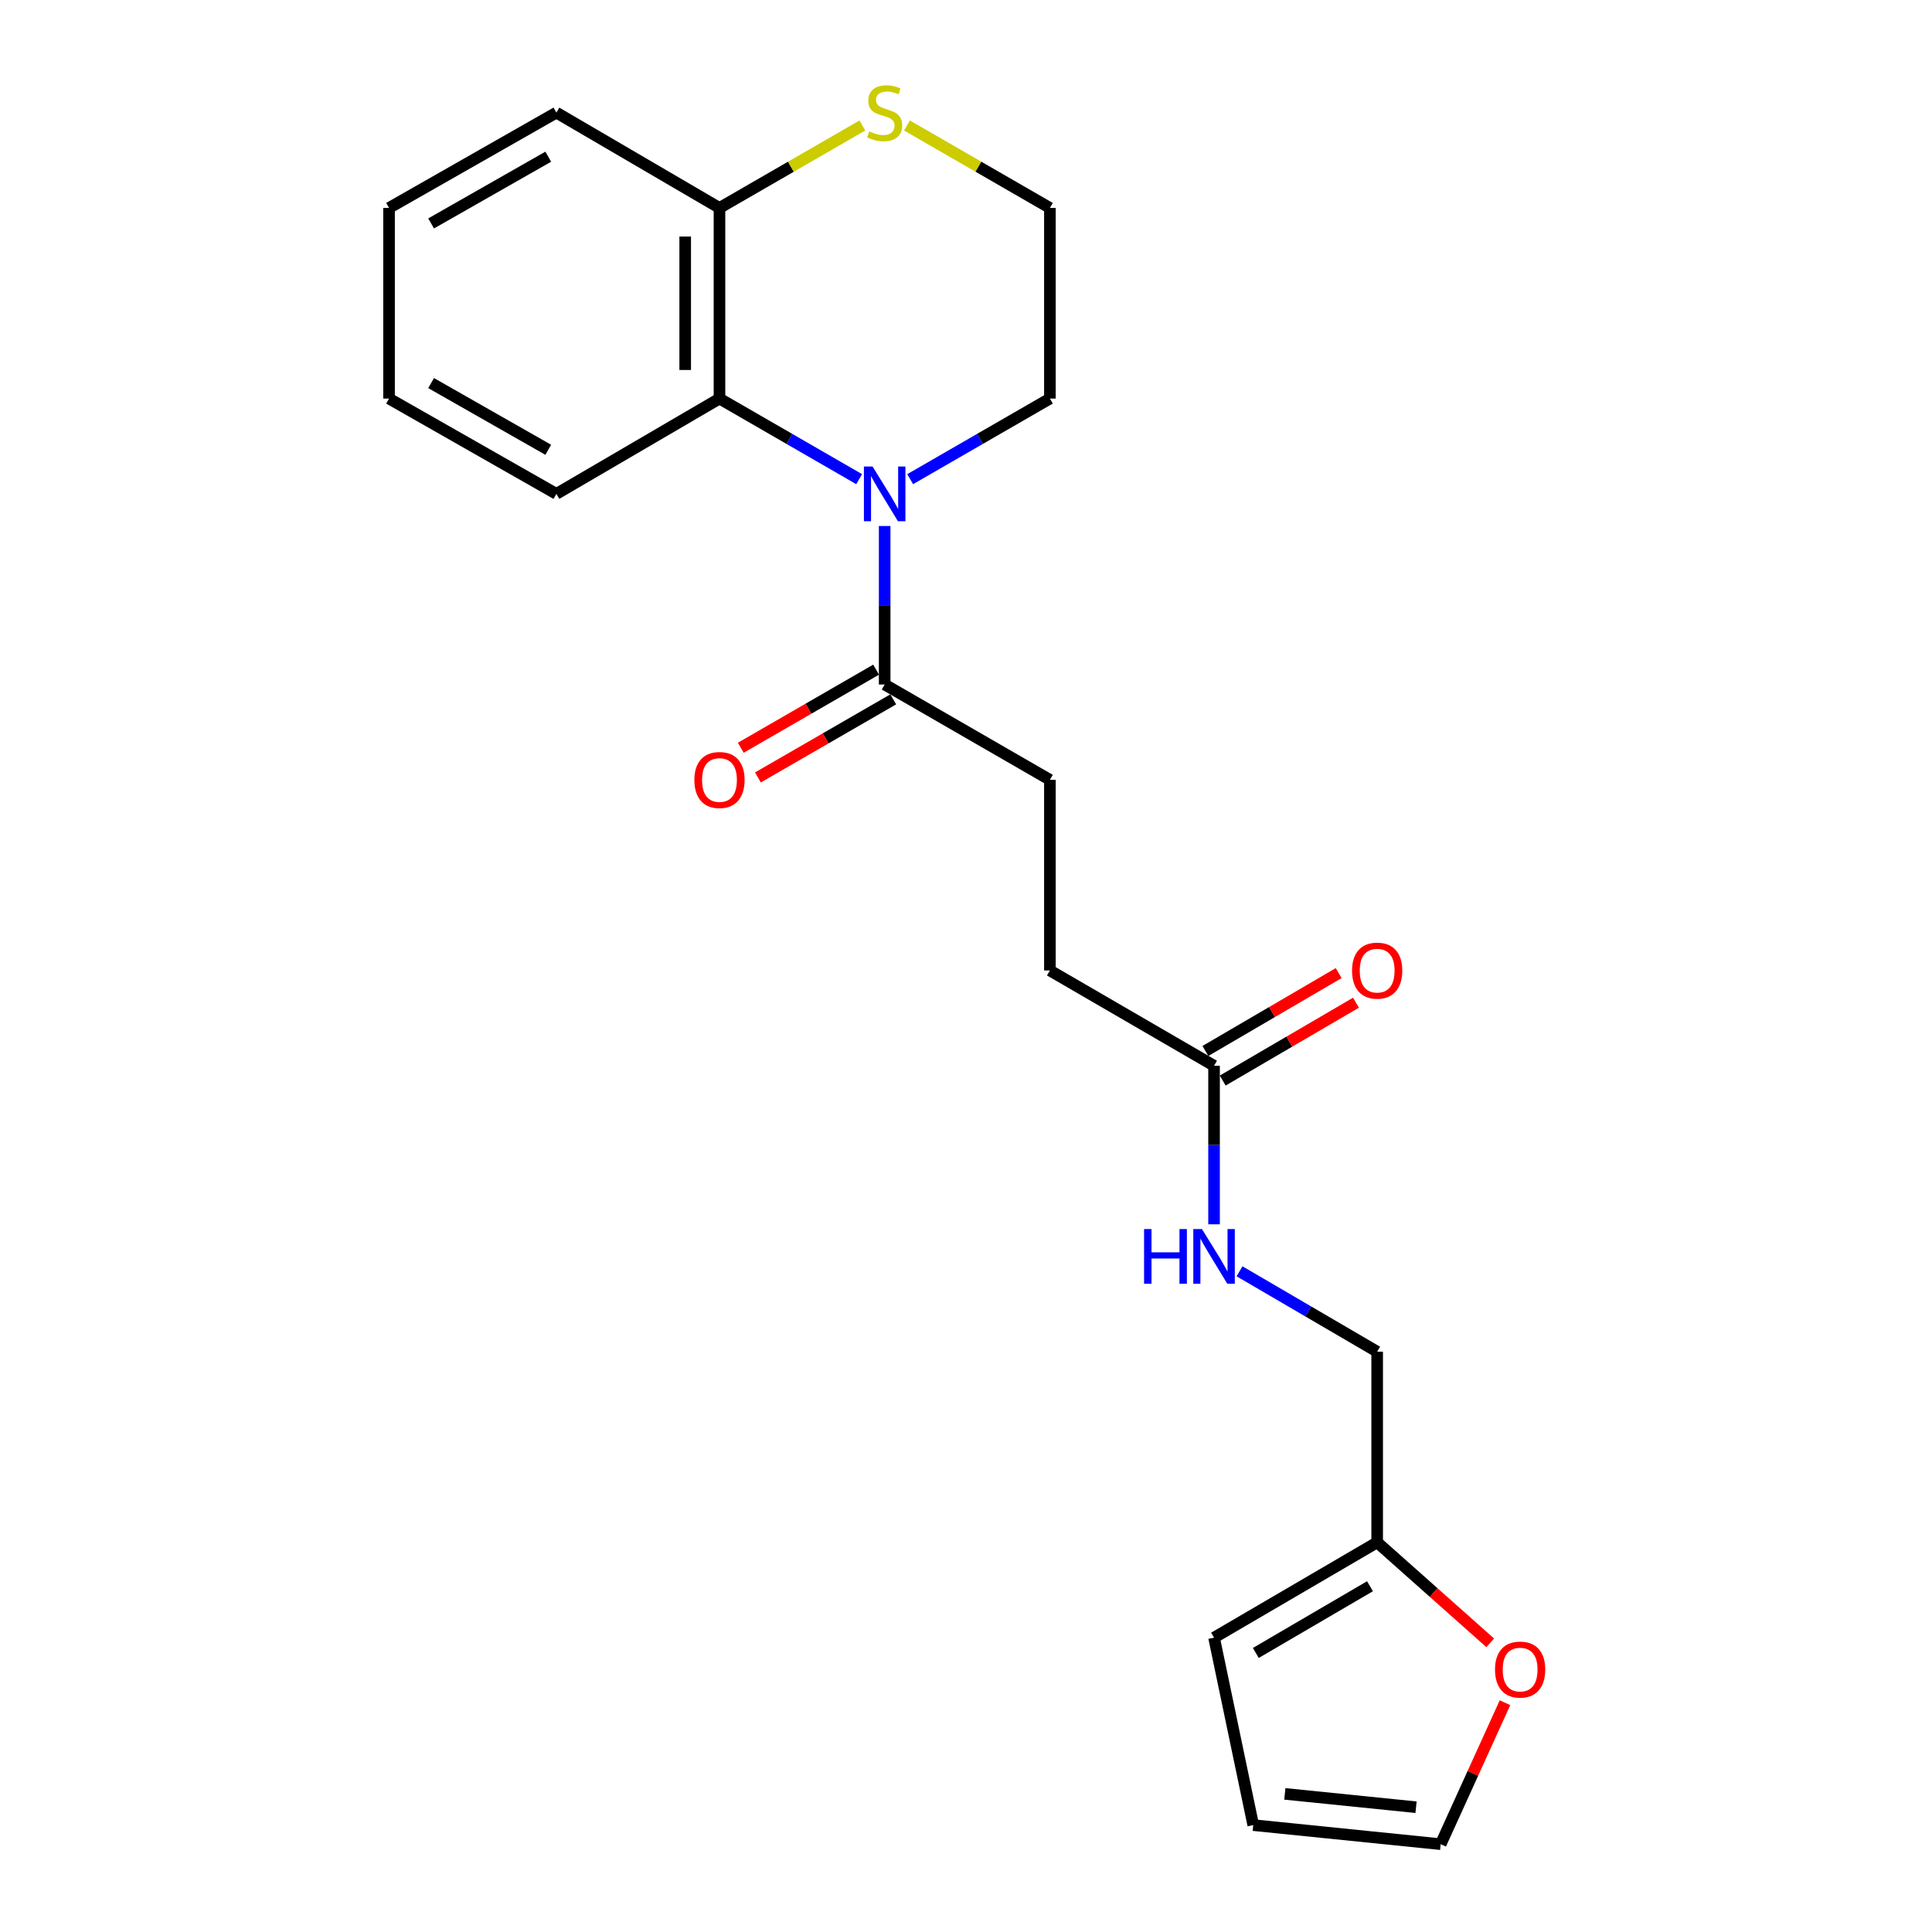 <?xml version='1.0' encoding='iso-8859-1'?>
<svg version='1.1' baseProfile='full'
              xmlns='http://www.w3.org/2000/svg'
                      xmlns:rdkit='http://www.rdkit.org/xml'
                      xmlns:xlink='http://www.w3.org/1999/xlink'
                  xml:space='preserve'
width='1000px' height='1000px' viewBox='0 0 1000 1000'>
<!-- END OF HEADER -->
<rect style='opacity:1.0;fill:#FFFFFF;stroke:none' width='1000' height='1000' x='0' y='0'> </rect>
<path class='bond-0' d='M 444.694,248.011 L 408.548,227.156' style='fill:none;fill-rule:evenodd;stroke:#0000FF;stroke-width:6px;stroke-linecap:butt;stroke-linejoin:miter;stroke-opacity:1' />
<path class='bond-0' d='M 408.548,227.156 L 372.401,206.301' style='fill:none;fill-rule:evenodd;stroke:#000000;stroke-width:6px;stroke-linecap:butt;stroke-linejoin:miter;stroke-opacity:1' />
<path class='bond-1' d='M 457.902,272.259 L 457.902,313.281' style='fill:none;fill-rule:evenodd;stroke:#0000FF;stroke-width:6px;stroke-linecap:butt;stroke-linejoin:miter;stroke-opacity:1' />
<path class='bond-1' d='M 457.902,313.281 L 457.902,354.303' style='fill:none;fill-rule:evenodd;stroke:#000000;stroke-width:6px;stroke-linecap:butt;stroke-linejoin:miter;stroke-opacity:1' />
<path class='bond-16' d='M 471.11,248.013 L 507.267,227.157' style='fill:none;fill-rule:evenodd;stroke:#0000FF;stroke-width:6px;stroke-linecap:butt;stroke-linejoin:miter;stroke-opacity:1' />
<path class='bond-16' d='M 507.267,227.157 L 543.423,206.301' style='fill:none;fill-rule:evenodd;stroke:#000000;stroke-width:6px;stroke-linecap:butt;stroke-linejoin:miter;stroke-opacity:1' />
<path class='bond-4' d='M 372.401,206.301 L 372.401,107.629' style='fill:none;fill-rule:evenodd;stroke:#000000;stroke-width:6px;stroke-linecap:butt;stroke-linejoin:miter;stroke-opacity:1' />
<path class='bond-4' d='M 354.656,191.5 L 354.656,122.43' style='fill:none;fill-rule:evenodd;stroke:#000000;stroke-width:6px;stroke-linecap:butt;stroke-linejoin:miter;stroke-opacity:1' />
<path class='bond-18' d='M 372.401,206.301 L 287.985,255.632' style='fill:none;fill-rule:evenodd;stroke:#000000;stroke-width:6px;stroke-linecap:butt;stroke-linejoin:miter;stroke-opacity:1' />
<path class='bond-8' d='M 453.468,346.619 L 418.451,366.826' style='fill:none;fill-rule:evenodd;stroke:#000000;stroke-width:6px;stroke-linecap:butt;stroke-linejoin:miter;stroke-opacity:1' />
<path class='bond-8' d='M 418.451,366.826 L 383.435,387.033' style='fill:none;fill-rule:evenodd;stroke:#FF0000;stroke-width:6px;stroke-linecap:butt;stroke-linejoin:miter;stroke-opacity:1' />
<path class='bond-8' d='M 462.337,361.988 L 427.32,382.195' style='fill:none;fill-rule:evenodd;stroke:#000000;stroke-width:6px;stroke-linecap:butt;stroke-linejoin:miter;stroke-opacity:1' />
<path class='bond-8' d='M 427.32,382.195 L 392.304,402.403' style='fill:none;fill-rule:evenodd;stroke:#FF0000;stroke-width:6px;stroke-linecap:butt;stroke-linejoin:miter;stroke-opacity:1' />
<path class='bond-10' d='M 457.902,354.303 L 543.423,403.644' style='fill:none;fill-rule:evenodd;stroke:#000000;stroke-width:6px;stroke-linecap:butt;stroke-linejoin:miter;stroke-opacity:1' />
<path class='bond-2' d='M 628.392,551.637 L 543.423,502.316' style='fill:none;fill-rule:evenodd;stroke:#000000;stroke-width:6px;stroke-linecap:butt;stroke-linejoin:miter;stroke-opacity:1' />
<path class='bond-7' d='M 628.392,551.637 L 628.392,592.664' style='fill:none;fill-rule:evenodd;stroke:#000000;stroke-width:6px;stroke-linecap:butt;stroke-linejoin:miter;stroke-opacity:1' />
<path class='bond-7' d='M 628.392,592.664 L 628.392,633.691' style='fill:none;fill-rule:evenodd;stroke:#0000FF;stroke-width:6px;stroke-linecap:butt;stroke-linejoin:miter;stroke-opacity:1' />
<path class='bond-13' d='M 632.867,559.298 L 667.358,539.149' style='fill:none;fill-rule:evenodd;stroke:#000000;stroke-width:6px;stroke-linecap:butt;stroke-linejoin:miter;stroke-opacity:1' />
<path class='bond-13' d='M 667.358,539.149 L 701.849,518.999' style='fill:none;fill-rule:evenodd;stroke:#FF0000;stroke-width:6px;stroke-linecap:butt;stroke-linejoin:miter;stroke-opacity:1' />
<path class='bond-13' d='M 623.916,543.976 L 658.407,523.827' style='fill:none;fill-rule:evenodd;stroke:#000000;stroke-width:6px;stroke-linecap:butt;stroke-linejoin:miter;stroke-opacity:1' />
<path class='bond-13' d='M 658.407,523.827 L 692.898,503.677' style='fill:none;fill-rule:evenodd;stroke:#FF0000;stroke-width:6px;stroke-linecap:butt;stroke-linejoin:miter;stroke-opacity:1' />
<path class='bond-3' d='M 712.818,798.311 L 712.818,699.64' style='fill:none;fill-rule:evenodd;stroke:#000000;stroke-width:6px;stroke-linecap:butt;stroke-linejoin:miter;stroke-opacity:1' />
<path class='bond-6' d='M 712.818,798.311 L 742.079,824.321' style='fill:none;fill-rule:evenodd;stroke:#000000;stroke-width:6px;stroke-linecap:butt;stroke-linejoin:miter;stroke-opacity:1' />
<path class='bond-6' d='M 742.079,824.321 L 771.339,850.33' style='fill:none;fill-rule:evenodd;stroke:#FF0000;stroke-width:6px;stroke-linecap:butt;stroke-linejoin:miter;stroke-opacity:1' />
<path class='bond-9' d='M 712.818,798.311 L 628.392,847.652' style='fill:none;fill-rule:evenodd;stroke:#000000;stroke-width:6px;stroke-linecap:butt;stroke-linejoin:miter;stroke-opacity:1' />
<path class='bond-9' d='M 709.108,821.033 L 650.009,855.571' style='fill:none;fill-rule:evenodd;stroke:#000000;stroke-width:6px;stroke-linecap:butt;stroke-linejoin:miter;stroke-opacity:1' />
<path class='bond-19' d='M 372.401,107.629 L 287.985,58.288' style='fill:none;fill-rule:evenodd;stroke:#000000;stroke-width:6px;stroke-linecap:butt;stroke-linejoin:miter;stroke-opacity:1' />
<path class='bond-22' d='M 372.401,107.629 L 409.378,86.291' style='fill:none;fill-rule:evenodd;stroke:#000000;stroke-width:6px;stroke-linecap:butt;stroke-linejoin:miter;stroke-opacity:1' />
<path class='bond-22' d='M 409.378,86.291 L 446.354,64.952' style='fill:none;fill-rule:evenodd;stroke:#CCCC00;stroke-width:6px;stroke-linecap:butt;stroke-linejoin:miter;stroke-opacity:1' />
<path class='bond-5' d='M 469.451,64.951 L 506.437,86.29' style='fill:none;fill-rule:evenodd;stroke:#CCCC00;stroke-width:6px;stroke-linecap:butt;stroke-linejoin:miter;stroke-opacity:1' />
<path class='bond-5' d='M 506.437,86.29 L 543.423,107.629' style='fill:none;fill-rule:evenodd;stroke:#000000;stroke-width:6px;stroke-linecap:butt;stroke-linejoin:miter;stroke-opacity:1' />
<path class='bond-11' d='M 778.976,881.33 L 762.336,917.938' style='fill:none;fill-rule:evenodd;stroke:#FF0000;stroke-width:6px;stroke-linecap:butt;stroke-linejoin:miter;stroke-opacity:1' />
<path class='bond-11' d='M 762.336,917.938 L 745.695,954.545' style='fill:none;fill-rule:evenodd;stroke:#000000;stroke-width:6px;stroke-linecap:butt;stroke-linejoin:miter;stroke-opacity:1' />
<path class='bond-14' d='M 641.576,658.021 L 677.197,678.83' style='fill:none;fill-rule:evenodd;stroke:#0000FF;stroke-width:6px;stroke-linecap:butt;stroke-linejoin:miter;stroke-opacity:1' />
<path class='bond-14' d='M 677.197,678.83 L 712.818,699.64' style='fill:none;fill-rule:evenodd;stroke:#000000;stroke-width:6px;stroke-linecap:butt;stroke-linejoin:miter;stroke-opacity:1' />
<path class='bond-12' d='M 628.392,847.652 L 648.68,944.677' style='fill:none;fill-rule:evenodd;stroke:#000000;stroke-width:6px;stroke-linecap:butt;stroke-linejoin:miter;stroke-opacity:1' />
<path class='bond-15' d='M 543.423,403.644 L 543.423,502.316' style='fill:none;fill-rule:evenodd;stroke:#000000;stroke-width:6px;stroke-linecap:butt;stroke-linejoin:miter;stroke-opacity:1' />
<path class='bond-24' d='M 745.695,954.545 L 648.68,944.677' style='fill:none;fill-rule:evenodd;stroke:#000000;stroke-width:6px;stroke-linecap:butt;stroke-linejoin:miter;stroke-opacity:1' />
<path class='bond-24' d='M 732.939,935.411 L 665.028,928.504' style='fill:none;fill-rule:evenodd;stroke:#000000;stroke-width:6px;stroke-linecap:butt;stroke-linejoin:miter;stroke-opacity:1' />
<path class='bond-17' d='M 543.423,206.301 L 543.423,107.629' style='fill:none;fill-rule:evenodd;stroke:#000000;stroke-width:6px;stroke-linecap:butt;stroke-linejoin:miter;stroke-opacity:1' />
<path class='bond-20' d='M 287.985,255.632 L 201.37,206.301' style='fill:none;fill-rule:evenodd;stroke:#000000;stroke-width:6px;stroke-linecap:butt;stroke-linejoin:miter;stroke-opacity:1' />
<path class='bond-20' d='M 283.774,232.813 L 223.144,198.281' style='fill:none;fill-rule:evenodd;stroke:#000000;stroke-width:6px;stroke-linecap:butt;stroke-linejoin:miter;stroke-opacity:1' />
<path class='bond-23' d='M 287.985,58.288 L 201.37,107.629' style='fill:none;fill-rule:evenodd;stroke:#000000;stroke-width:6px;stroke-linecap:butt;stroke-linejoin:miter;stroke-opacity:1' />
<path class='bond-23' d='M 283.776,81.108 L 223.145,115.647' style='fill:none;fill-rule:evenodd;stroke:#000000;stroke-width:6px;stroke-linecap:butt;stroke-linejoin:miter;stroke-opacity:1' />
<path class='bond-21' d='M 201.37,206.301 L 201.37,107.629' style='fill:none;fill-rule:evenodd;stroke:#000000;stroke-width:6px;stroke-linecap:butt;stroke-linejoin:miter;stroke-opacity:1' />
<path  class='atom-0' d='M 451.642 241.472
L 460.922 256.472
Q 461.842 257.952, 463.322 260.632
Q 464.802 263.312, 464.882 263.472
L 464.882 241.472
L 468.642 241.472
L 468.642 269.792
L 464.762 269.792
L 454.802 253.392
Q 453.642 251.472, 452.402 249.272
Q 451.202 247.072, 450.842 246.392
L 450.842 269.792
L 447.162 269.792
L 447.162 241.472
L 451.642 241.472
' fill='#0000FF'/>
<path  class='atom-6' d='M 449.902 68.008
Q 450.222 68.128, 451.542 68.688
Q 452.862 69.248, 454.302 69.608
Q 455.782 69.928, 457.222 69.928
Q 459.902 69.928, 461.462 68.648
Q 463.022 67.328, 463.022 65.048
Q 463.022 63.488, 462.222 62.528
Q 461.462 61.568, 460.262 61.048
Q 459.062 60.528, 457.062 59.928
Q 454.542 59.168, 453.022 58.448
Q 451.542 57.728, 450.462 56.208
Q 449.422 54.688, 449.422 52.128
Q 449.422 48.568, 451.822 46.368
Q 454.262 44.168, 459.062 44.168
Q 462.342 44.168, 466.062 45.728
L 465.142 48.808
Q 461.742 47.408, 459.182 47.408
Q 456.422 47.408, 454.902 48.568
Q 453.382 49.688, 453.422 51.648
Q 453.422 53.168, 454.182 54.088
Q 454.982 55.008, 456.102 55.528
Q 457.262 56.048, 459.182 56.648
Q 461.742 57.448, 463.262 58.248
Q 464.782 59.048, 465.862 60.688
Q 466.982 62.288, 466.982 65.048
Q 466.982 68.968, 464.342 71.088
Q 461.742 73.168, 457.382 73.168
Q 454.862 73.168, 452.942 72.608
Q 451.062 72.088, 448.822 71.168
L 449.902 68.008
' fill='#CCCC00'/>
<path  class='atom-7' d='M 773.814 864.166
Q 773.814 857.366, 777.174 853.566
Q 780.534 849.766, 786.814 849.766
Q 793.094 849.766, 796.454 853.566
Q 799.814 857.366, 799.814 864.166
Q 799.814 871.046, 796.414 874.966
Q 793.014 878.846, 786.814 878.846
Q 780.574 878.846, 777.174 874.966
Q 773.814 871.086, 773.814 864.166
M 786.814 875.646
Q 791.134 875.646, 793.454 872.766
Q 795.814 869.846, 795.814 864.166
Q 795.814 858.606, 793.454 855.806
Q 791.134 852.966, 786.814 852.966
Q 782.494 852.966, 780.134 855.766
Q 777.814 858.566, 777.814 864.166
Q 777.814 869.886, 780.134 872.766
Q 782.494 875.646, 786.814 875.646
' fill='#FF0000'/>
<path  class='atom-8' d='M 592.172 636.158
L 596.012 636.158
L 596.012 648.198
L 610.492 648.198
L 610.492 636.158
L 614.332 636.158
L 614.332 664.478
L 610.492 664.478
L 610.492 651.398
L 596.012 651.398
L 596.012 664.478
L 592.172 664.478
L 592.172 636.158
' fill='#0000FF'/>
<path  class='atom-8' d='M 622.132 636.158
L 631.412 651.158
Q 632.332 652.638, 633.812 655.318
Q 635.292 657.998, 635.372 658.158
L 635.372 636.158
L 639.132 636.158
L 639.132 664.478
L 635.252 664.478
L 625.292 648.078
Q 624.132 646.158, 622.892 643.958
Q 621.692 641.758, 621.332 641.078
L 621.332 664.478
L 617.652 664.478
L 617.652 636.158
L 622.132 636.158
' fill='#0000FF'/>
<path  class='atom-9' d='M 359.401 403.724
Q 359.401 396.924, 362.761 393.124
Q 366.121 389.324, 372.401 389.324
Q 378.681 389.324, 382.041 393.124
Q 385.401 396.924, 385.401 403.724
Q 385.401 410.604, 382.001 414.524
Q 378.601 418.404, 372.401 418.404
Q 366.161 418.404, 362.761 414.524
Q 359.401 410.644, 359.401 403.724
M 372.401 415.204
Q 376.721 415.204, 379.041 412.324
Q 381.401 409.404, 381.401 403.724
Q 381.401 398.164, 379.041 395.364
Q 376.721 392.524, 372.401 392.524
Q 368.081 392.524, 365.721 395.324
Q 363.401 398.124, 363.401 403.724
Q 363.401 409.444, 365.721 412.324
Q 368.081 415.204, 372.401 415.204
' fill='#FF0000'/>
<path  class='atom-14' d='M 699.818 502.396
Q 699.818 495.596, 703.178 491.796
Q 706.538 487.996, 712.818 487.996
Q 719.098 487.996, 722.458 491.796
Q 725.818 495.596, 725.818 502.396
Q 725.818 509.276, 722.418 513.196
Q 719.018 517.076, 712.818 517.076
Q 706.578 517.076, 703.178 513.196
Q 699.818 509.316, 699.818 502.396
M 712.818 513.876
Q 717.138 513.876, 719.458 510.996
Q 721.818 508.076, 721.818 502.396
Q 721.818 496.836, 719.458 494.036
Q 717.138 491.196, 712.818 491.196
Q 708.498 491.196, 706.138 493.996
Q 703.818 496.796, 703.818 502.396
Q 703.818 508.116, 706.138 510.996
Q 708.498 513.876, 712.818 513.876
' fill='#FF0000'/>
</svg>
